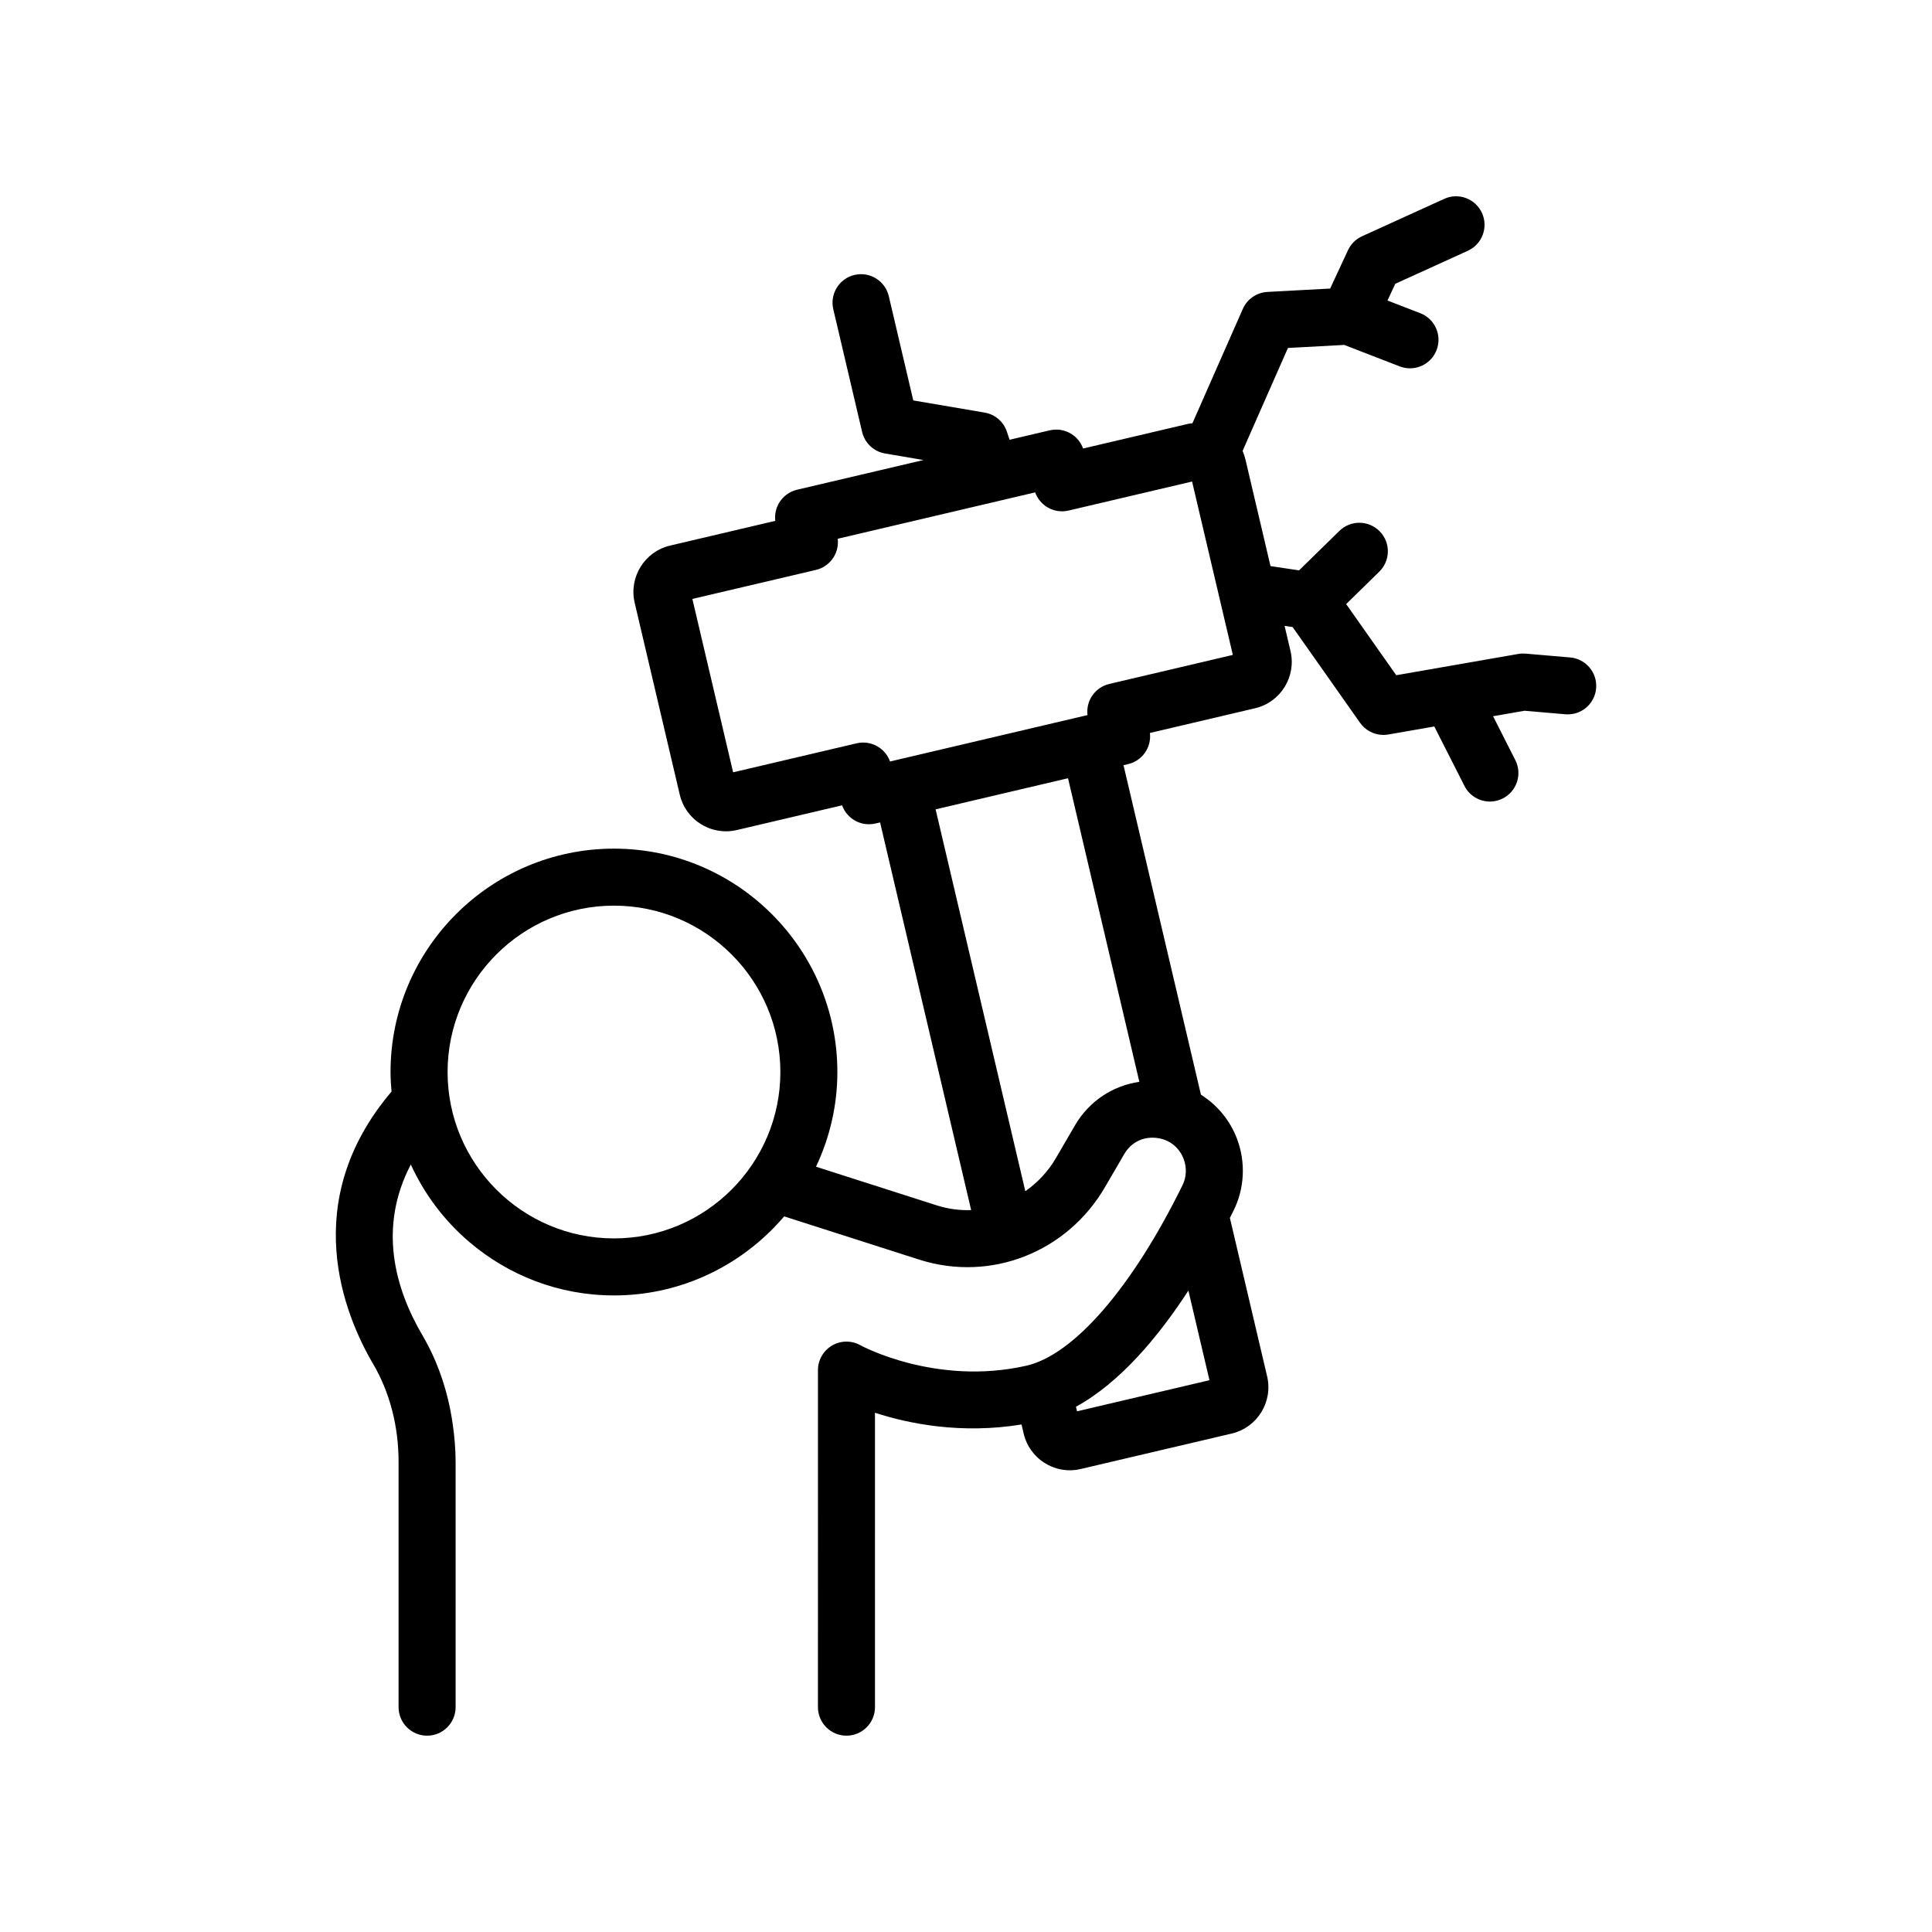 <?xml version="1.0" encoding="UTF-8"?>
<!-- Uploaded to: SVG Repo, www.svgrepo.com, Generator: SVG Repo Mixer Tools -->
<svg fill="#000000" width="800px" height="800px" version="1.1" viewBox="144 144 512 512" xmlns="http://www.w3.org/2000/svg">
 <path d="m560.1 318.23-11.793-1.012c-0.656-0.051-1.309-0.031-1.949 0.086l-32.336 5.637-13.277-18.852 8.777-8.59c2.988-2.922 3.035-7.703 0.117-10.688-2.922-2.988-7.703-3.031-10.688-0.117l-10.688 10.461-7.566-1.133-6.656-28.324c-0.18-0.766-0.438-1.492-0.746-2.195l12.023-27.289 14.918-0.805 14.695 5.688c0.895 0.348 1.816 0.512 2.727 0.512 3.031 0 5.891-1.836 7.047-4.832 1.512-3.894-0.43-8.27-4.32-9.777l-8.684-3.359 2.059-4.43 19.23-8.754c3.797-1.73 5.477-6.211 3.75-10.012-1.73-3.797-6.211-5.481-10.008-3.746l-21.777 9.91c-1.645 0.746-2.961 2.055-3.723 3.691l-4.727 10.168-16.641 0.898c-2.844 0.156-5.359 1.895-6.508 4.5l-13.352 30.301c-0.367 0.055-0.734 0.062-1.102 0.148l-27.875 6.547c-0.574-1.605-1.676-2.981-3.141-3.883-1.703-1.059-3.754-1.395-5.707-0.934l-10.633 2.496-0.711-2.137c-0.879-2.648-3.148-4.602-5.902-5.066l-18.906-3.219-6.488-27.629c-0.953-4.062-5.019-6.578-9.082-5.633-4.062 0.953-6.582 5.023-5.629 9.086l7.637 32.512c0.695 2.961 3.09 5.211 6.086 5.723l10.172 1.734-33.492 7.867c-1.953 0.461-3.641 1.676-4.699 3.379-0.906 1.465-1.277 3.184-1.078 4.875l-27.883 6.551c-6.754 1.59-10.961 8.383-9.379 15.145l11.949 50.848c0.766 3.277 2.766 6.055 5.625 7.832 2.016 1.25 4.297 1.891 6.613 1.891 0.965 0 1.938-0.109 2.902-0.336l27.883-6.551c1.273 3.582 5.055 5.715 8.848 4.82l1.219-0.285 24.133 102.73c-2.996 0.117-6.051-0.273-9.047-1.223l-32.062-10.266c3.59-7.629 5.656-16.109 5.656-25.086 0-32.648-26.559-59.207-59.207-59.207s-59.207 26.562-59.207 59.207c0 1.746 0.113 3.465 0.262 5.172-24.805 29.211-12.543 59.121-4.867 72.203 4.41 7.5 6.734 16.477 6.734 25.965v64.969c0 4.172 3.387 7.559 7.559 7.559s7.559-3.387 7.559-7.559l-0.004-64.973c0-3.422-0.301-6.777-0.773-10.086-1.211-8.457-3.891-16.473-8.039-23.527-7.215-12.297-11.805-28.48-3.059-45.219 3.621 7.918 8.91 14.902 15.457 20.492 10.344 8.836 23.734 14.203 38.375 14.203 16.703 0 31.777-6.977 42.555-18.137 0.879-0.91 1.738-1.848 2.559-2.812l35.922 11.5c18.859 5.949 39.051-1.977 49.113-19.285l5.078-8.715c1.742-3.004 4.816-4.633 8.305-4.32 3.457 0.289 6.25 2.406 7.465 5.656 0.84 2.25 0.734 4.754-0.305 6.863-13.32 27.133-28.812 45.031-41.445 47.883-23.957 5.41-43.738-5.324-43.91-5.422-2.336-1.32-5.207-1.293-7.523 0.055-2.32 1.359-3.75 3.844-3.75 6.527v38.855l-0.004 50.461c0 4.172 3.387 7.559 7.559 7.559s7.559-3.387 7.559-7.559l-0.004-78.02c9.09 2.961 22.953 5.703 38.84 3.109l0.57 2.426c0.773 3.273 2.773 6.047 5.629 7.816 2.016 1.25 4.297 1.895 6.609 1.895 0.965 0 1.938-0.113 2.902-0.344l39.996-9.391h0.012c6.754-1.598 10.957-8.387 9.371-15.141l-9.871-42.004c0.344-0.688 0.707-1.395 1.027-2.051 2.859-5.828 3.188-12.688 0.895-18.82-1.883-5.023-5.293-9.062-9.594-11.781l-20.52-87.324 1.219-0.285c3.789-0.891 6.234-4.481 5.777-8.254l27.883-6.551c6.754-1.59 10.961-8.383 9.379-15.141l-1.57-6.691 2.129 0.316 17.875 25.379c1.434 2.031 3.75 3.207 6.18 3.207 0.43 0 0.867-0.035 1.301-0.113l12.188-2.125 7.992 15.754c1.332 2.625 3.988 4.141 6.746 4.141 1.152 0 2.316-0.262 3.414-0.82 3.719-1.891 5.211-6.438 3.32-10.16l-5.898-11.629 8.324-1.453 10.812 0.93c4.184 0.355 7.824-2.723 8.176-6.883 0.352-4.156-2.731-7.816-6.887-8.176zm-253.39 153.96c-24.316 0-44.094-19.777-44.094-44.09s19.777-44.094 44.094-44.094 44.094 19.781 44.094 44.094-19.781 44.09-44.094 44.09zm157.81 37.578-35.094 8.242-0.285-1.207c11.715-6.418 21.883-18.605 29.797-30.785zm-18.582-79.078c-7.086 1.035-13.344 5.156-17.07 11.562l-5.078 8.715c-2.086 3.59-4.891 6.477-8.066 8.719l-23.777-101.2 35.09-8.246zm-7.961-105.44c-3.789 0.891-6.234 4.481-5.777 8.254l-52.328 12.297c-1.27-3.578-5.043-5.691-8.848-4.82l-32.738 7.691-10.801-45.949 32.742-7.691c1.953-0.461 3.641-1.676 4.699-3.379 0.906-1.465 1.277-3.184 1.078-4.875l52.324-12.293c0.574 1.605 1.676 2.981 3.141 3.883 1.703 1.059 3.754 1.391 5.707 0.934l32.738-7.691 10.801 45.949z"/>
</svg>